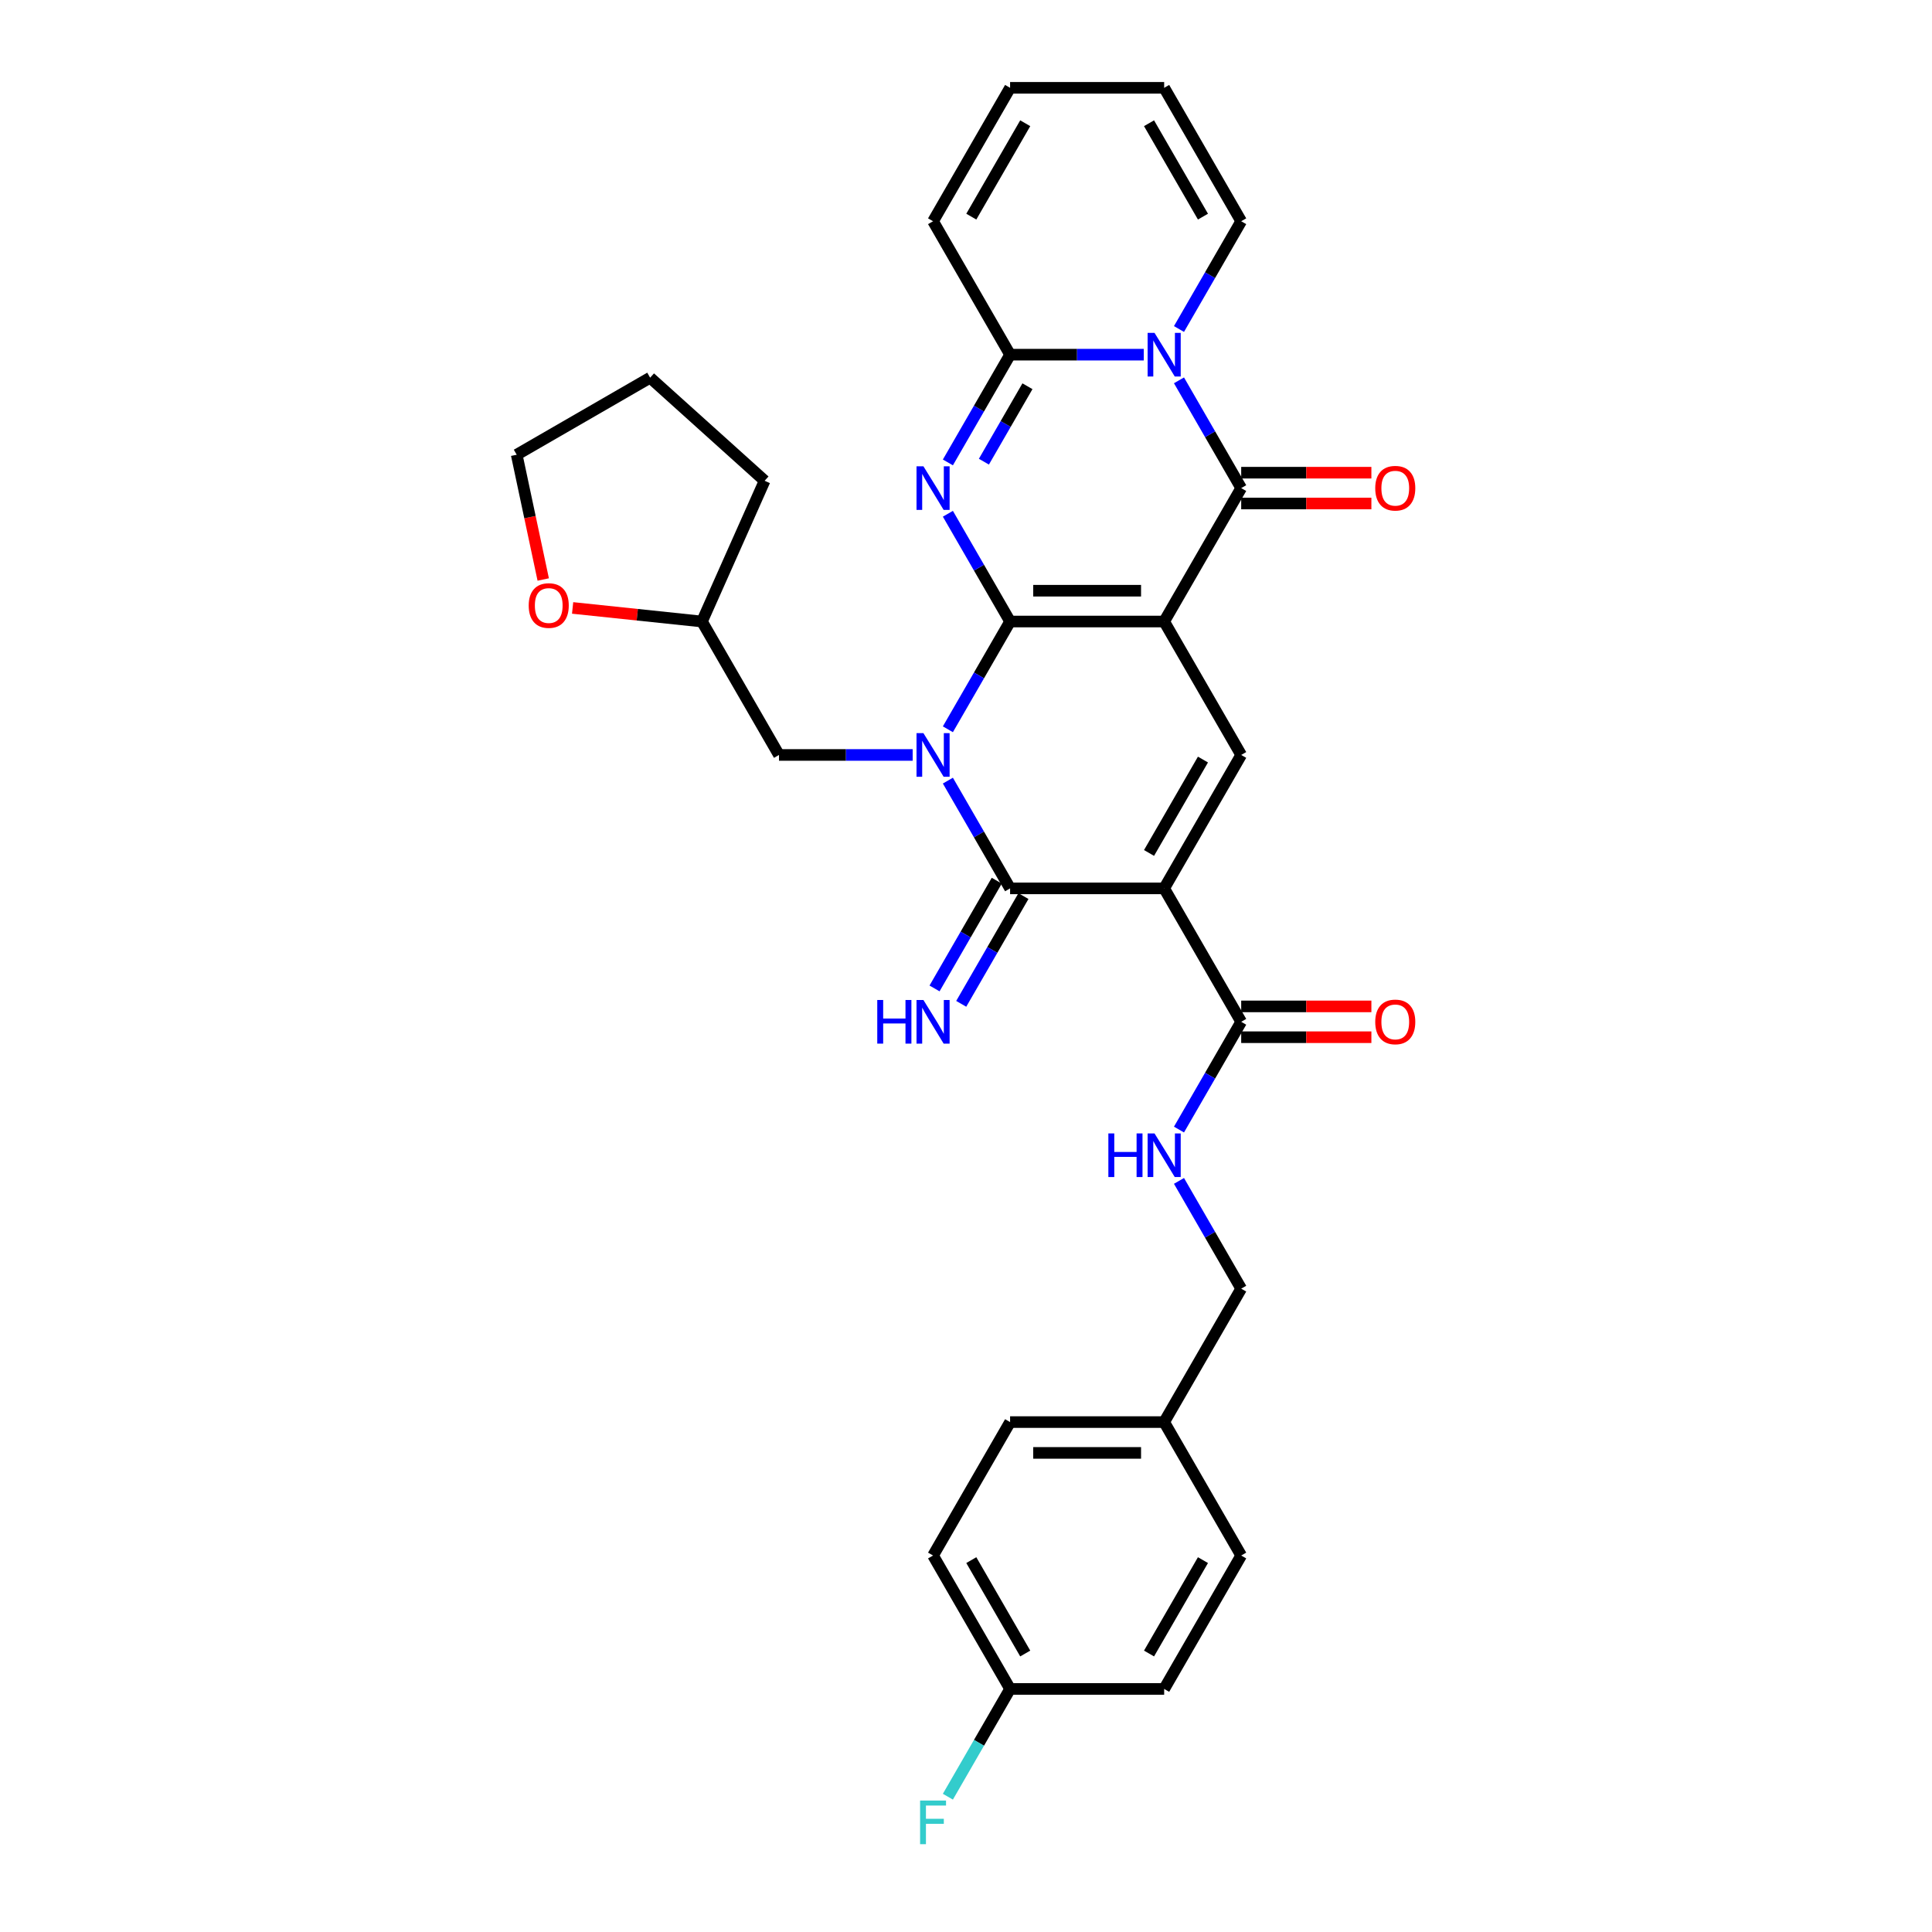 <?xml version='1.0' encoding='iso-8859-1'?>
<svg version='1.1' baseProfile='full'
              xmlns='http://www.w3.org/2000/svg'
                      xmlns:rdkit='http://www.rdkit.org/xml'
                      xmlns:xlink='http://www.w3.org/1999/xlink'
                  xml:space='preserve'
width='1000px' height='1000px' viewBox='0 0 1000 1000'>
<!-- END OF HEADER -->
<rect style='opacity:1.0;fill:#FFFFFF;stroke:none' width='1000' height='1000' x='0' y='0'> </rect>
<path class='bond-0' d='M 522.824,321.7 L 602.57,321.7' style='fill:none;fill-rule:evenodd;stroke:#000000;stroke-width:6px;stroke-linecap:butt;stroke-linejoin:miter;stroke-opacity:1' />
<path class='bond-0' d='M 534.786,305.751 L 590.608,305.751' style='fill:none;fill-rule:evenodd;stroke:#000000;stroke-width:6px;stroke-linecap:butt;stroke-linejoin:miter;stroke-opacity:1' />
<path class='bond-1' d='M 522.824,321.7 L 506.723,349.588' style='fill:none;fill-rule:evenodd;stroke:#000000;stroke-width:6px;stroke-linecap:butt;stroke-linejoin:miter;stroke-opacity:1' />
<path class='bond-1' d='M 506.723,349.588 L 490.622,377.476' style='fill:none;fill-rule:evenodd;stroke:#0000FF;stroke-width:6px;stroke-linecap:butt;stroke-linejoin:miter;stroke-opacity:1' />
<path class='bond-2' d='M 522.824,321.7 L 506.723,293.812' style='fill:none;fill-rule:evenodd;stroke:#000000;stroke-width:6px;stroke-linecap:butt;stroke-linejoin:miter;stroke-opacity:1' />
<path class='bond-2' d='M 506.723,293.812 L 490.622,265.924' style='fill:none;fill-rule:evenodd;stroke:#0000FF;stroke-width:6px;stroke-linecap:butt;stroke-linejoin:miter;stroke-opacity:1' />
<path class='bond-5' d='M 602.57,321.7 L 642.442,252.639' style='fill:none;fill-rule:evenodd;stroke:#000000;stroke-width:6px;stroke-linecap:butt;stroke-linejoin:miter;stroke-opacity:1' />
<path class='bond-8' d='M 602.57,321.7 L 642.442,390.762' style='fill:none;fill-rule:evenodd;stroke:#000000;stroke-width:6px;stroke-linecap:butt;stroke-linejoin:miter;stroke-opacity:1' />
<path class='bond-4' d='M 490.622,404.047 L 506.723,431.935' style='fill:none;fill-rule:evenodd;stroke:#0000FF;stroke-width:6px;stroke-linecap:butt;stroke-linejoin:miter;stroke-opacity:1' />
<path class='bond-4' d='M 506.723,431.935 L 522.824,459.823' style='fill:none;fill-rule:evenodd;stroke:#000000;stroke-width:6px;stroke-linecap:butt;stroke-linejoin:miter;stroke-opacity:1' />
<path class='bond-10' d='M 472.394,390.762 L 437.8,390.762' style='fill:none;fill-rule:evenodd;stroke:#0000FF;stroke-width:6px;stroke-linecap:butt;stroke-linejoin:miter;stroke-opacity:1' />
<path class='bond-10' d='M 437.8,390.762 L 403.206,390.762' style='fill:none;fill-rule:evenodd;stroke:#000000;stroke-width:6px;stroke-linecap:butt;stroke-linejoin:miter;stroke-opacity:1' />
<path class='bond-7' d='M 490.622,239.353 L 506.723,211.465' style='fill:none;fill-rule:evenodd;stroke:#0000FF;stroke-width:6px;stroke-linecap:butt;stroke-linejoin:miter;stroke-opacity:1' />
<path class='bond-7' d='M 506.723,211.465 L 522.824,183.577' style='fill:none;fill-rule:evenodd;stroke:#000000;stroke-width:6px;stroke-linecap:butt;stroke-linejoin:miter;stroke-opacity:1' />
<path class='bond-7' d='M 509.265,238.962 L 520.536,219.44' style='fill:none;fill-rule:evenodd;stroke:#0000FF;stroke-width:6px;stroke-linecap:butt;stroke-linejoin:miter;stroke-opacity:1' />
<path class='bond-7' d='M 520.536,219.44 L 531.806,199.918' style='fill:none;fill-rule:evenodd;stroke:#000000;stroke-width:6px;stroke-linecap:butt;stroke-linejoin:miter;stroke-opacity:1' />
<path class='bond-3' d='M 602.57,459.823 L 522.824,459.823' style='fill:none;fill-rule:evenodd;stroke:#000000;stroke-width:6px;stroke-linecap:butt;stroke-linejoin:miter;stroke-opacity:1' />
<path class='bond-9' d='M 602.57,459.823 L 642.442,528.885' style='fill:none;fill-rule:evenodd;stroke:#000000;stroke-width:6px;stroke-linecap:butt;stroke-linejoin:miter;stroke-opacity:1' />
<path class='bond-32' d='M 602.57,459.823 L 642.442,390.762' style='fill:none;fill-rule:evenodd;stroke:#000000;stroke-width:6px;stroke-linecap:butt;stroke-linejoin:miter;stroke-opacity:1' />
<path class='bond-32' d='M 594.738,441.49 L 622.649,393.147' style='fill:none;fill-rule:evenodd;stroke:#000000;stroke-width:6px;stroke-linecap:butt;stroke-linejoin:miter;stroke-opacity:1' />
<path class='bond-11' d='M 515.918,455.836 L 499.817,483.724' style='fill:none;fill-rule:evenodd;stroke:#000000;stroke-width:6px;stroke-linecap:butt;stroke-linejoin:miter;stroke-opacity:1' />
<path class='bond-11' d='M 499.817,483.724 L 483.716,511.612' style='fill:none;fill-rule:evenodd;stroke:#0000FF;stroke-width:6px;stroke-linecap:butt;stroke-linejoin:miter;stroke-opacity:1' />
<path class='bond-11' d='M 529.731,463.811 L 513.629,491.699' style='fill:none;fill-rule:evenodd;stroke:#000000;stroke-width:6px;stroke-linecap:butt;stroke-linejoin:miter;stroke-opacity:1' />
<path class='bond-11' d='M 513.629,491.699 L 497.528,519.586' style='fill:none;fill-rule:evenodd;stroke:#0000FF;stroke-width:6px;stroke-linecap:butt;stroke-linejoin:miter;stroke-opacity:1' />
<path class='bond-14' d='M 642.442,260.613 L 676.135,260.613' style='fill:none;fill-rule:evenodd;stroke:#000000;stroke-width:6px;stroke-linecap:butt;stroke-linejoin:miter;stroke-opacity:1' />
<path class='bond-14' d='M 676.135,260.613 L 709.827,260.613' style='fill:none;fill-rule:evenodd;stroke:#FF0000;stroke-width:6px;stroke-linecap:butt;stroke-linejoin:miter;stroke-opacity:1' />
<path class='bond-14' d='M 642.442,244.664 L 676.135,244.664' style='fill:none;fill-rule:evenodd;stroke:#000000;stroke-width:6px;stroke-linecap:butt;stroke-linejoin:miter;stroke-opacity:1' />
<path class='bond-14' d='M 676.135,244.664 L 709.827,244.664' style='fill:none;fill-rule:evenodd;stroke:#FF0000;stroke-width:6px;stroke-linecap:butt;stroke-linejoin:miter;stroke-opacity:1' />
<path class='bond-33' d='M 642.442,252.639 L 626.341,224.751' style='fill:none;fill-rule:evenodd;stroke:#000000;stroke-width:6px;stroke-linecap:butt;stroke-linejoin:miter;stroke-opacity:1' />
<path class='bond-33' d='M 626.341,224.751 L 610.24,196.863' style='fill:none;fill-rule:evenodd;stroke:#0000FF;stroke-width:6px;stroke-linecap:butt;stroke-linejoin:miter;stroke-opacity:1' />
<path class='bond-6' d='M 592.011,183.577 L 557.418,183.577' style='fill:none;fill-rule:evenodd;stroke:#0000FF;stroke-width:6px;stroke-linecap:butt;stroke-linejoin:miter;stroke-opacity:1' />
<path class='bond-6' d='M 557.418,183.577 L 522.824,183.577' style='fill:none;fill-rule:evenodd;stroke:#000000;stroke-width:6px;stroke-linecap:butt;stroke-linejoin:miter;stroke-opacity:1' />
<path class='bond-12' d='M 610.24,170.292 L 626.341,142.404' style='fill:none;fill-rule:evenodd;stroke:#0000FF;stroke-width:6px;stroke-linecap:butt;stroke-linejoin:miter;stroke-opacity:1' />
<path class='bond-12' d='M 626.341,142.404 L 642.442,114.516' style='fill:none;fill-rule:evenodd;stroke:#000000;stroke-width:6px;stroke-linecap:butt;stroke-linejoin:miter;stroke-opacity:1' />
<path class='bond-15' d='M 522.824,183.577 L 482.952,114.516' style='fill:none;fill-rule:evenodd;stroke:#000000;stroke-width:6px;stroke-linecap:butt;stroke-linejoin:miter;stroke-opacity:1' />
<path class='bond-13' d='M 642.442,528.885 L 626.341,556.773' style='fill:none;fill-rule:evenodd;stroke:#000000;stroke-width:6px;stroke-linecap:butt;stroke-linejoin:miter;stroke-opacity:1' />
<path class='bond-13' d='M 626.341,556.773 L 610.24,584.661' style='fill:none;fill-rule:evenodd;stroke:#0000FF;stroke-width:6px;stroke-linecap:butt;stroke-linejoin:miter;stroke-opacity:1' />
<path class='bond-16' d='M 642.442,536.859 L 676.135,536.859' style='fill:none;fill-rule:evenodd;stroke:#000000;stroke-width:6px;stroke-linecap:butt;stroke-linejoin:miter;stroke-opacity:1' />
<path class='bond-16' d='M 676.135,536.859 L 709.827,536.859' style='fill:none;fill-rule:evenodd;stroke:#FF0000;stroke-width:6px;stroke-linecap:butt;stroke-linejoin:miter;stroke-opacity:1' />
<path class='bond-16' d='M 642.442,520.91 L 676.135,520.91' style='fill:none;fill-rule:evenodd;stroke:#000000;stroke-width:6px;stroke-linecap:butt;stroke-linejoin:miter;stroke-opacity:1' />
<path class='bond-16' d='M 676.135,520.91 L 709.827,520.91' style='fill:none;fill-rule:evenodd;stroke:#FF0000;stroke-width:6px;stroke-linecap:butt;stroke-linejoin:miter;stroke-opacity:1' />
<path class='bond-21' d='M 403.206,390.762 L 363.334,321.7' style='fill:none;fill-rule:evenodd;stroke:#000000;stroke-width:6px;stroke-linecap:butt;stroke-linejoin:miter;stroke-opacity:1' />
<path class='bond-34' d='M 642.442,114.516 L 602.57,45.455' style='fill:none;fill-rule:evenodd;stroke:#000000;stroke-width:6px;stroke-linecap:butt;stroke-linejoin:miter;stroke-opacity:1' />
<path class='bond-34' d='M 622.649,112.131 L 594.738,63.788' style='fill:none;fill-rule:evenodd;stroke:#000000;stroke-width:6px;stroke-linecap:butt;stroke-linejoin:miter;stroke-opacity:1' />
<path class='bond-20' d='M 610.24,611.232 L 626.341,639.12' style='fill:none;fill-rule:evenodd;stroke:#0000FF;stroke-width:6px;stroke-linecap:butt;stroke-linejoin:miter;stroke-opacity:1' />
<path class='bond-20' d='M 626.341,639.12 L 642.442,667.008' style='fill:none;fill-rule:evenodd;stroke:#000000;stroke-width:6px;stroke-linecap:butt;stroke-linejoin:miter;stroke-opacity:1' />
<path class='bond-18' d='M 482.952,114.516 L 522.824,45.455' style='fill:none;fill-rule:evenodd;stroke:#000000;stroke-width:6px;stroke-linecap:butt;stroke-linejoin:miter;stroke-opacity:1' />
<path class='bond-18' d='M 502.745,112.131 L 530.656,63.788' style='fill:none;fill-rule:evenodd;stroke:#000000;stroke-width:6px;stroke-linecap:butt;stroke-linejoin:miter;stroke-opacity:1' />
<path class='bond-17' d='M 602.57,45.455 L 522.824,45.455' style='fill:none;fill-rule:evenodd;stroke:#000000;stroke-width:6px;stroke-linecap:butt;stroke-linejoin:miter;stroke-opacity:1' />
<path class='bond-19' d='M 296.386,314.664 L 329.86,318.182' style='fill:none;fill-rule:evenodd;stroke:#FF0000;stroke-width:6px;stroke-linecap:butt;stroke-linejoin:miter;stroke-opacity:1' />
<path class='bond-19' d='M 329.86,318.182 L 363.334,321.7' style='fill:none;fill-rule:evenodd;stroke:#000000;stroke-width:6px;stroke-linecap:butt;stroke-linejoin:miter;stroke-opacity:1' />
<path class='bond-29' d='M 281.174,299.952 L 274.31,267.657' style='fill:none;fill-rule:evenodd;stroke:#FF0000;stroke-width:6px;stroke-linecap:butt;stroke-linejoin:miter;stroke-opacity:1' />
<path class='bond-29' d='M 274.31,267.657 L 267.445,235.362' style='fill:none;fill-rule:evenodd;stroke:#000000;stroke-width:6px;stroke-linecap:butt;stroke-linejoin:miter;stroke-opacity:1' />
<path class='bond-23' d='M 642.442,667.008 L 602.57,736.069' style='fill:none;fill-rule:evenodd;stroke:#000000;stroke-width:6px;stroke-linecap:butt;stroke-linejoin:miter;stroke-opacity:1' />
<path class='bond-30' d='M 363.334,321.7 L 395.769,248.849' style='fill:none;fill-rule:evenodd;stroke:#000000;stroke-width:6px;stroke-linecap:butt;stroke-linejoin:miter;stroke-opacity:1' />
<path class='bond-22' d='M 522.824,874.192 L 482.952,805.131' style='fill:none;fill-rule:evenodd;stroke:#000000;stroke-width:6px;stroke-linecap:butt;stroke-linejoin:miter;stroke-opacity:1' />
<path class='bond-22' d='M 530.656,855.858 L 502.745,807.515' style='fill:none;fill-rule:evenodd;stroke:#000000;stroke-width:6px;stroke-linecap:butt;stroke-linejoin:miter;stroke-opacity:1' />
<path class='bond-24' d='M 522.824,874.192 L 506.723,902.08' style='fill:none;fill-rule:evenodd;stroke:#000000;stroke-width:6px;stroke-linecap:butt;stroke-linejoin:miter;stroke-opacity:1' />
<path class='bond-24' d='M 506.723,902.08 L 490.622,929.968' style='fill:none;fill-rule:evenodd;stroke:#33CCCC;stroke-width:6px;stroke-linecap:butt;stroke-linejoin:miter;stroke-opacity:1' />
<path class='bond-36' d='M 522.824,874.192 L 602.57,874.192' style='fill:none;fill-rule:evenodd;stroke:#000000;stroke-width:6px;stroke-linecap:butt;stroke-linejoin:miter;stroke-opacity:1' />
<path class='bond-27' d='M 602.57,736.069 L 642.442,805.131' style='fill:none;fill-rule:evenodd;stroke:#000000;stroke-width:6px;stroke-linecap:butt;stroke-linejoin:miter;stroke-opacity:1' />
<path class='bond-28' d='M 602.57,736.069 L 522.824,736.069' style='fill:none;fill-rule:evenodd;stroke:#000000;stroke-width:6px;stroke-linecap:butt;stroke-linejoin:miter;stroke-opacity:1' />
<path class='bond-28' d='M 590.608,752.018 L 534.786,752.018' style='fill:none;fill-rule:evenodd;stroke:#000000;stroke-width:6px;stroke-linecap:butt;stroke-linejoin:miter;stroke-opacity:1' />
<path class='bond-25' d='M 602.57,874.192 L 642.442,805.131' style='fill:none;fill-rule:evenodd;stroke:#000000;stroke-width:6px;stroke-linecap:butt;stroke-linejoin:miter;stroke-opacity:1' />
<path class='bond-25' d='M 594.738,855.858 L 622.649,807.515' style='fill:none;fill-rule:evenodd;stroke:#000000;stroke-width:6px;stroke-linecap:butt;stroke-linejoin:miter;stroke-opacity:1' />
<path class='bond-26' d='M 482.952,805.131 L 522.824,736.069' style='fill:none;fill-rule:evenodd;stroke:#000000;stroke-width:6px;stroke-linecap:butt;stroke-linejoin:miter;stroke-opacity:1' />
<path class='bond-35' d='M 267.445,235.362 L 336.507,195.489' style='fill:none;fill-rule:evenodd;stroke:#000000;stroke-width:6px;stroke-linecap:butt;stroke-linejoin:miter;stroke-opacity:1' />
<path class='bond-31' d='M 395.769,248.849 L 336.507,195.489' style='fill:none;fill-rule:evenodd;stroke:#000000;stroke-width:6px;stroke-linecap:butt;stroke-linejoin:miter;stroke-opacity:1' />
<path  class='atom-2' d='M 477.96 379.47
L 485.36 391.432
Q 486.094 392.612, 487.274 394.749
Q 488.454 396.886, 488.518 397.014
L 488.518 379.47
L 491.516 379.47
L 491.516 402.054
L 488.422 402.054
L 480.48 388.976
Q 479.555 387.444, 478.566 385.69
Q 477.609 383.936, 477.322 383.393
L 477.322 402.054
L 474.387 402.054
L 474.387 379.47
L 477.96 379.47
' fill='#0000FF'/>
<path  class='atom-3' d='M 477.96 241.347
L 485.36 253.309
Q 486.094 254.489, 487.274 256.626
Q 488.454 258.763, 488.518 258.891
L 488.518 241.347
L 491.516 241.347
L 491.516 263.931
L 488.422 263.931
L 480.48 250.853
Q 479.555 249.322, 478.566 247.567
Q 477.609 245.813, 477.322 245.27
L 477.322 263.931
L 474.387 263.931
L 474.387 241.347
L 477.96 241.347
' fill='#0000FF'/>
<path  class='atom-7' d='M 597.578 172.286
L 604.978 184.247
Q 605.712 185.428, 606.892 187.565
Q 608.072 189.702, 608.136 189.829
L 608.136 172.286
L 611.134 172.286
L 611.134 194.869
L 608.04 194.869
L 600.098 181.791
Q 599.173 180.26, 598.184 178.506
Q 597.227 176.751, 596.94 176.209
L 596.94 194.869
L 594.005 194.869
L 594.005 172.286
L 597.578 172.286
' fill='#0000FF'/>
<path  class='atom-12' d='M 454.068 517.593
L 457.13 517.593
L 457.13 527.194
L 468.677 527.194
L 468.677 517.593
L 471.74 517.593
L 471.74 540.177
L 468.677 540.177
L 468.677 529.746
L 457.13 529.746
L 457.13 540.177
L 454.068 540.177
L 454.068 517.593
' fill='#0000FF'/>
<path  class='atom-12' d='M 477.96 517.593
L 485.36 529.555
Q 486.094 530.735, 487.274 532.872
Q 488.454 535.009, 488.518 535.137
L 488.518 517.593
L 491.516 517.593
L 491.516 540.177
L 488.422 540.177
L 480.48 527.098
Q 479.555 525.567, 478.566 523.813
Q 477.609 522.059, 477.322 521.516
L 477.322 540.177
L 474.387 540.177
L 474.387 517.593
L 477.96 517.593
' fill='#0000FF'/>
<path  class='atom-14' d='M 573.686 586.654
L 576.748 586.654
L 576.748 596.256
L 588.295 596.256
L 588.295 586.654
L 591.358 586.654
L 591.358 609.238
L 588.295 609.238
L 588.295 598.807
L 576.748 598.807
L 576.748 609.238
L 573.686 609.238
L 573.686 586.654
' fill='#0000FF'/>
<path  class='atom-14' d='M 597.578 586.654
L 604.978 598.616
Q 605.712 599.796, 606.892 601.933
Q 608.072 604.071, 608.136 604.198
L 608.136 586.654
L 611.134 586.654
L 611.134 609.238
L 608.04 609.238
L 600.098 596.16
Q 599.173 594.629, 598.184 592.874
Q 597.227 591.12, 596.94 590.578
L 596.94 609.238
L 594.005 609.238
L 594.005 586.654
L 597.578 586.654
' fill='#0000FF'/>
<path  class='atom-15' d='M 711.821 252.703
Q 711.821 247.28, 714.5 244.25
Q 717.18 241.219, 722.188 241.219
Q 727.196 241.219, 729.875 244.25
Q 732.555 247.28, 732.555 252.703
Q 732.555 258.189, 729.843 261.315
Q 727.132 264.409, 722.188 264.409
Q 717.212 264.409, 714.5 261.315
Q 711.821 258.221, 711.821 252.703
M 722.188 261.857
Q 725.633 261.857, 727.483 259.561
Q 729.365 257.232, 729.365 252.703
Q 729.365 248.269, 727.483 246.036
Q 725.633 243.771, 722.188 243.771
Q 718.743 243.771, 716.861 246.004
Q 715.011 248.237, 715.011 252.703
Q 715.011 257.264, 716.861 259.561
Q 718.743 261.857, 722.188 261.857
' fill='#FF0000'/>
<path  class='atom-17' d='M 711.821 528.949
Q 711.821 523.526, 714.5 520.496
Q 717.18 517.465, 722.188 517.465
Q 727.196 517.465, 729.875 520.496
Q 732.555 523.526, 732.555 528.949
Q 732.555 534.435, 729.843 537.561
Q 727.132 540.655, 722.188 540.655
Q 717.212 540.655, 714.5 537.561
Q 711.821 534.467, 711.821 528.949
M 722.188 538.103
Q 725.633 538.103, 727.483 535.807
Q 729.365 533.478, 729.365 528.949
Q 729.365 524.515, 727.483 522.282
Q 725.633 520.017, 722.188 520.017
Q 718.743 520.017, 716.861 522.25
Q 715.011 524.483, 715.011 528.949
Q 715.011 533.51, 716.861 535.807
Q 718.743 538.103, 722.188 538.103
' fill='#FF0000'/>
<path  class='atom-20' d='M 273.658 313.429
Q 273.658 308.006, 276.338 304.976
Q 279.017 301.945, 284.025 301.945
Q 289.033 301.945, 291.713 304.976
Q 294.392 308.006, 294.392 313.429
Q 294.392 318.915, 291.681 322.041
Q 288.97 325.135, 284.025 325.135
Q 279.049 325.135, 276.338 322.041
Q 273.658 318.947, 273.658 313.429
M 284.025 322.583
Q 287.47 322.583, 289.32 320.287
Q 291.202 317.958, 291.202 313.429
Q 291.202 308.995, 289.32 306.762
Q 287.47 304.497, 284.025 304.497
Q 280.58 304.497, 278.698 306.73
Q 276.848 308.963, 276.848 313.429
Q 276.848 317.99, 278.698 320.287
Q 280.58 322.583, 284.025 322.583
' fill='#FF0000'/>
<path  class='atom-25' d='M 476.237 931.962
L 489.666 931.962
L 489.666 934.545
L 479.268 934.545
L 479.268 941.403
L 488.518 941.403
L 488.518 944.019
L 479.268 944.019
L 479.268 954.545
L 476.237 954.545
L 476.237 931.962
' fill='#33CCCC'/>
</svg>
